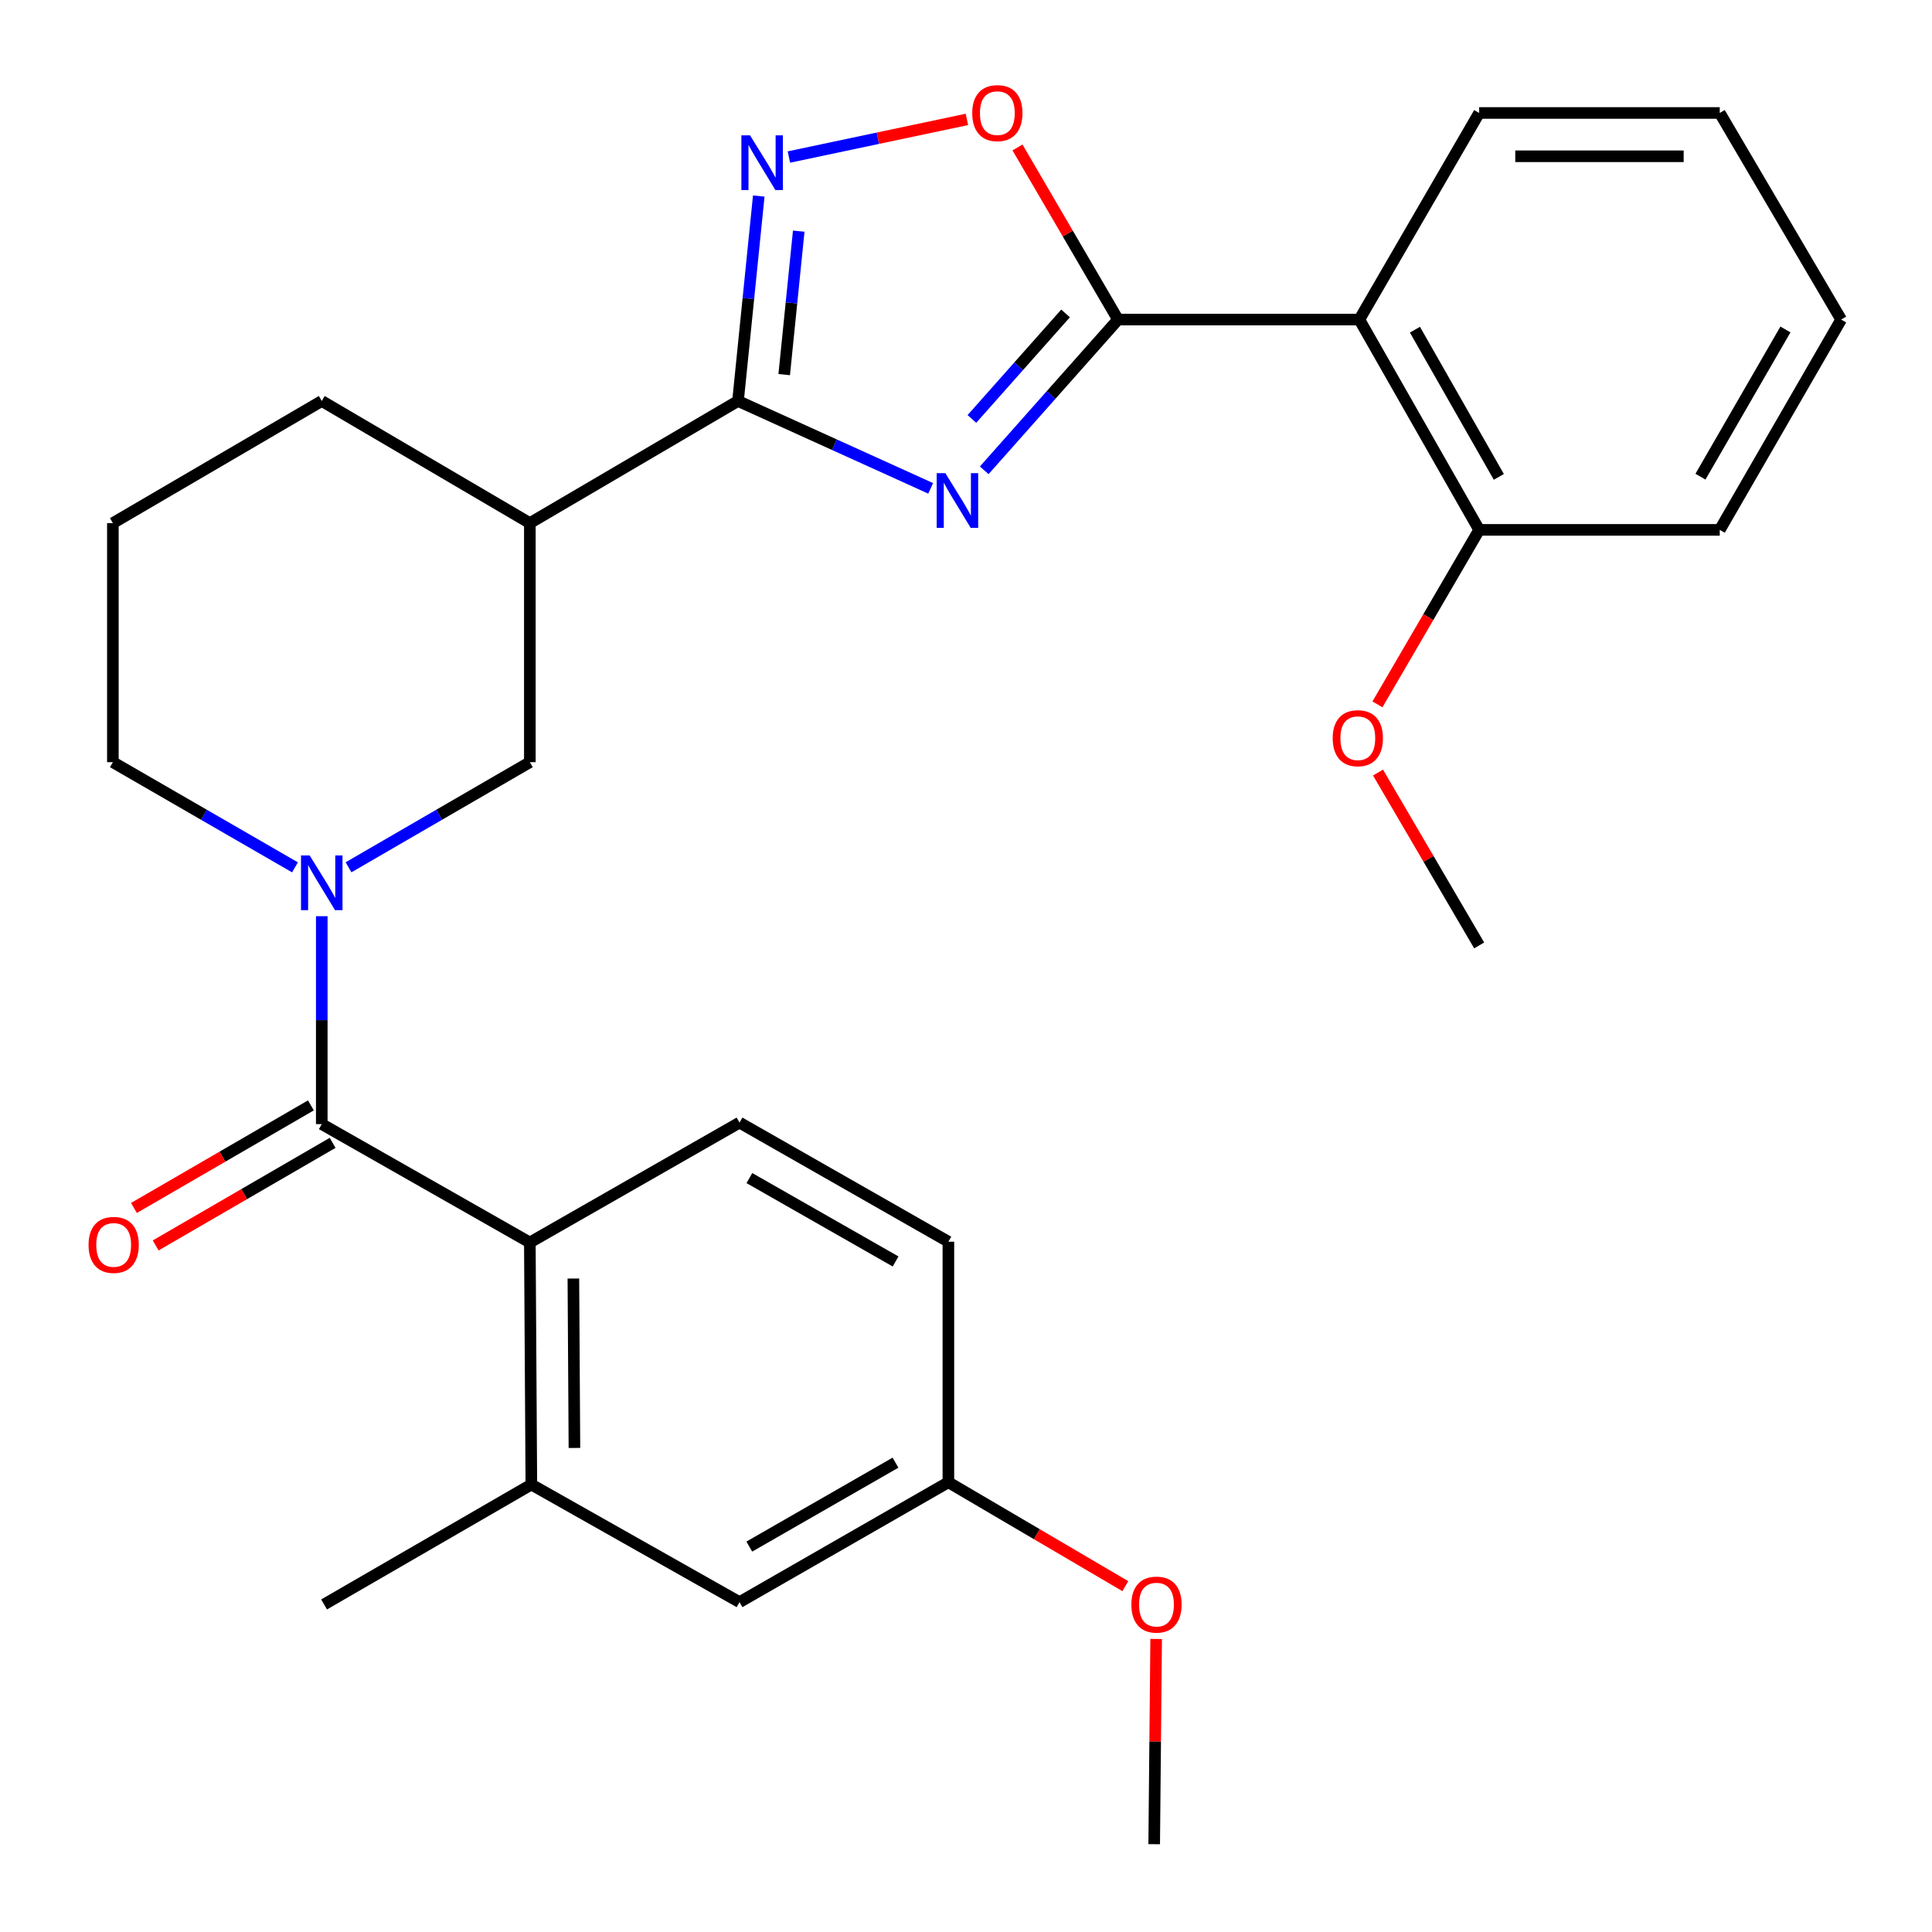 <?xml version='1.0' encoding='iso-8859-1'?>
<svg version='1.1' baseProfile='full'
              xmlns='http://www.w3.org/2000/svg'
                      xmlns:rdkit='http://www.rdkit.org/xml'
                      xmlns:xlink='http://www.w3.org/1999/xlink'
                  xml:space='preserve'
width='1000px' height='1000px' viewBox='0 0 1000 1000'>
<!-- END OF HEADER -->
<rect style='opacity:1.0;fill:#FFFFFF;stroke:none' width='1000' height='1000' x='0' y='0'> </rect>
<path class='bond-0' d='M 509.436,243.429 L 544.058,204.419' style='fill:none;fill-rule:evenodd;stroke:#0000FF;stroke-width:6px;stroke-linecap:butt;stroke-linejoin:miter;stroke-opacity:1' />
<path class='bond-0' d='M 544.058,204.419 L 578.68,165.408' style='fill:none;fill-rule:evenodd;stroke:#000000;stroke-width:6px;stroke-linecap:butt;stroke-linejoin:miter;stroke-opacity:1' />
<path class='bond-0' d='M 503.057,216.847 L 527.292,189.539' style='fill:none;fill-rule:evenodd;stroke:#0000FF;stroke-width:6px;stroke-linecap:butt;stroke-linejoin:miter;stroke-opacity:1' />
<path class='bond-0' d='M 527.292,189.539 L 551.527,162.232' style='fill:none;fill-rule:evenodd;stroke:#000000;stroke-width:6px;stroke-linecap:butt;stroke-linejoin:miter;stroke-opacity:1' />
<path class='bond-1' d='M 481.708,252.773 L 431.849,230.162' style='fill:none;fill-rule:evenodd;stroke:#0000FF;stroke-width:6px;stroke-linecap:butt;stroke-linejoin:miter;stroke-opacity:1' />
<path class='bond-1' d='M 431.849,230.162 L 381.99,207.55' style='fill:none;fill-rule:evenodd;stroke:#000000;stroke-width:6px;stroke-linecap:butt;stroke-linejoin:miter;stroke-opacity:1' />
<path class='bond-5' d='M 578.68,165.408 L 703.588,165.408' style='fill:none;fill-rule:evenodd;stroke:#000000;stroke-width:6px;stroke-linecap:butt;stroke-linejoin:miter;stroke-opacity:1' />
<path class='bond-6' d='M 578.68,165.408 L 552.667,120.867' style='fill:none;fill-rule:evenodd;stroke:#000000;stroke-width:6px;stroke-linecap:butt;stroke-linejoin:miter;stroke-opacity:1' />
<path class='bond-6' d='M 552.667,120.867 L 526.654,76.326' style='fill:none;fill-rule:evenodd;stroke:#FF0000;stroke-width:6px;stroke-linecap:butt;stroke-linejoin:miter;stroke-opacity:1' />
<path class='bond-4' d='M 381.99,207.55 L 387.361,154.51' style='fill:none;fill-rule:evenodd;stroke:#000000;stroke-width:6px;stroke-linecap:butt;stroke-linejoin:miter;stroke-opacity:1' />
<path class='bond-4' d='M 387.361,154.51 L 392.733,101.471' style='fill:none;fill-rule:evenodd;stroke:#0000FF;stroke-width:6px;stroke-linecap:butt;stroke-linejoin:miter;stroke-opacity:1' />
<path class='bond-4' d='M 405.903,193.897 L 409.663,156.769' style='fill:none;fill-rule:evenodd;stroke:#000000;stroke-width:6px;stroke-linecap:butt;stroke-linejoin:miter;stroke-opacity:1' />
<path class='bond-4' d='M 409.663,156.769 L 413.423,119.641' style='fill:none;fill-rule:evenodd;stroke:#0000FF;stroke-width:6px;stroke-linecap:butt;stroke-linejoin:miter;stroke-opacity:1' />
<path class='bond-8' d='M 381.99,207.55 L 274.243,270.764' style='fill:none;fill-rule:evenodd;stroke:#000000;stroke-width:6px;stroke-linecap:butt;stroke-linejoin:miter;stroke-opacity:1' />
<path class='bond-2' d='M 166.545,581.839 L 166.545,528.032' style='fill:none;fill-rule:evenodd;stroke:#000000;stroke-width:6px;stroke-linecap:butt;stroke-linejoin:miter;stroke-opacity:1' />
<path class='bond-2' d='M 166.545,528.032 L 166.545,474.225' style='fill:none;fill-rule:evenodd;stroke:#0000FF;stroke-width:6px;stroke-linecap:butt;stroke-linejoin:miter;stroke-opacity:1' />
<path class='bond-7' d='M 166.545,581.839 L 274.243,643.11' style='fill:none;fill-rule:evenodd;stroke:#000000;stroke-width:6px;stroke-linecap:butt;stroke-linejoin:miter;stroke-opacity:1' />
<path class='bond-12' d='M 160.924,572.142 L 115.125,598.693' style='fill:none;fill-rule:evenodd;stroke:#000000;stroke-width:6px;stroke-linecap:butt;stroke-linejoin:miter;stroke-opacity:1' />
<path class='bond-12' d='M 115.125,598.693 L 69.327,625.243' style='fill:none;fill-rule:evenodd;stroke:#FF0000;stroke-width:6px;stroke-linecap:butt;stroke-linejoin:miter;stroke-opacity:1' />
<path class='bond-12' d='M 172.167,591.535 L 126.368,618.086' style='fill:none;fill-rule:evenodd;stroke:#000000;stroke-width:6px;stroke-linecap:butt;stroke-linejoin:miter;stroke-opacity:1' />
<path class='bond-12' d='M 126.368,618.086 L 80.569,644.636' style='fill:none;fill-rule:evenodd;stroke:#FF0000;stroke-width:6px;stroke-linecap:butt;stroke-linejoin:miter;stroke-opacity:1' />
<path class='bond-3' d='M 180.397,448.912 L 227.32,421.707' style='fill:none;fill-rule:evenodd;stroke:#0000FF;stroke-width:6px;stroke-linecap:butt;stroke-linejoin:miter;stroke-opacity:1' />
<path class='bond-3' d='M 227.32,421.707 L 274.243,394.501' style='fill:none;fill-rule:evenodd;stroke:#000000;stroke-width:6px;stroke-linecap:butt;stroke-linejoin:miter;stroke-opacity:1' />
<path class='bond-30' d='M 152.684,448.938 L 105.554,421.72' style='fill:none;fill-rule:evenodd;stroke:#0000FF;stroke-width:6px;stroke-linecap:butt;stroke-linejoin:miter;stroke-opacity:1' />
<path class='bond-30' d='M 105.554,421.72 L 58.424,394.501' style='fill:none;fill-rule:evenodd;stroke:#000000;stroke-width:6px;stroke-linecap:butt;stroke-linejoin:miter;stroke-opacity:1' />
<path class='bond-29' d='M 408.332,81.283 L 454.4,71.542' style='fill:none;fill-rule:evenodd;stroke:#0000FF;stroke-width:6px;stroke-linecap:butt;stroke-linejoin:miter;stroke-opacity:1' />
<path class='bond-29' d='M 454.4,71.542 L 500.469,61.802' style='fill:none;fill-rule:evenodd;stroke:#FF0000;stroke-width:6px;stroke-linecap:butt;stroke-linejoin:miter;stroke-opacity:1' />
<path class='bond-13' d='M 703.588,165.408 L 765.618,274.263' style='fill:none;fill-rule:evenodd;stroke:#000000;stroke-width:6px;stroke-linecap:butt;stroke-linejoin:miter;stroke-opacity:1' />
<path class='bond-13' d='M 732.368,170.638 L 775.79,246.837' style='fill:none;fill-rule:evenodd;stroke:#000000;stroke-width:6px;stroke-linecap:butt;stroke-linejoin:miter;stroke-opacity:1' />
<path class='bond-19' d='M 703.588,165.408 L 765.618,58.47' style='fill:none;fill-rule:evenodd;stroke:#000000;stroke-width:6px;stroke-linecap:butt;stroke-linejoin:miter;stroke-opacity:1' />
<path class='bond-10' d='M 274.243,643.11 L 275.027,768.391' style='fill:none;fill-rule:evenodd;stroke:#000000;stroke-width:6px;stroke-linecap:butt;stroke-linejoin:miter;stroke-opacity:1' />
<path class='bond-10' d='M 296.776,661.762 L 297.325,749.459' style='fill:none;fill-rule:evenodd;stroke:#000000;stroke-width:6px;stroke-linecap:butt;stroke-linejoin:miter;stroke-opacity:1' />
<path class='bond-11' d='M 274.243,643.11 L 382.774,581.054' style='fill:none;fill-rule:evenodd;stroke:#000000;stroke-width:6px;stroke-linecap:butt;stroke-linejoin:miter;stroke-opacity:1' />
<path class='bond-9' d='M 274.243,270.764 L 274.243,394.501' style='fill:none;fill-rule:evenodd;stroke:#000000;stroke-width:6px;stroke-linecap:butt;stroke-linejoin:miter;stroke-opacity:1' />
<path class='bond-18' d='M 274.243,270.764 L 166.545,207.55' style='fill:none;fill-rule:evenodd;stroke:#000000;stroke-width:6px;stroke-linecap:butt;stroke-linejoin:miter;stroke-opacity:1' />
<path class='bond-14' d='M 275.027,768.391 L 382.774,829.264' style='fill:none;fill-rule:evenodd;stroke:#000000;stroke-width:6px;stroke-linecap:butt;stroke-linejoin:miter;stroke-opacity:1' />
<path class='bond-22' d='M 275.027,768.391 L 167.741,830.459' style='fill:none;fill-rule:evenodd;stroke:#000000;stroke-width:6px;stroke-linecap:butt;stroke-linejoin:miter;stroke-opacity:1' />
<path class='bond-17' d='M 382.774,581.054 L 490.883,642.711' style='fill:none;fill-rule:evenodd;stroke:#000000;stroke-width:6px;stroke-linecap:butt;stroke-linejoin:miter;stroke-opacity:1' />
<path class='bond-17' d='M 387.885,609.775 L 463.561,652.935' style='fill:none;fill-rule:evenodd;stroke:#000000;stroke-width:6px;stroke-linecap:butt;stroke-linejoin:miter;stroke-opacity:1' />
<path class='bond-20' d='M 765.618,274.263 L 739.294,319.418' style='fill:none;fill-rule:evenodd;stroke:#000000;stroke-width:6px;stroke-linecap:butt;stroke-linejoin:miter;stroke-opacity:1' />
<path class='bond-20' d='M 739.294,319.418 L 712.969,364.573' style='fill:none;fill-rule:evenodd;stroke:#FF0000;stroke-width:6px;stroke-linecap:butt;stroke-linejoin:miter;stroke-opacity:1' />
<path class='bond-24' d='M 765.618,274.263 L 890.14,274.263' style='fill:none;fill-rule:evenodd;stroke:#000000;stroke-width:6px;stroke-linecap:butt;stroke-linejoin:miter;stroke-opacity:1' />
<path class='bond-32' d='M 382.774,829.264 L 490.883,767.208' style='fill:none;fill-rule:evenodd;stroke:#000000;stroke-width:6px;stroke-linecap:butt;stroke-linejoin:miter;stroke-opacity:1' />
<path class='bond-32' d='M 387.831,800.514 L 463.507,757.076' style='fill:none;fill-rule:evenodd;stroke:#000000;stroke-width:6px;stroke-linecap:butt;stroke-linejoin:miter;stroke-opacity:1' />
<path class='bond-15' d='M 490.883,767.208 L 490.883,642.711' style='fill:none;fill-rule:evenodd;stroke:#000000;stroke-width:6px;stroke-linecap:butt;stroke-linejoin:miter;stroke-opacity:1' />
<path class='bond-21' d='M 490.883,767.208 L 536.676,794.1' style='fill:none;fill-rule:evenodd;stroke:#000000;stroke-width:6px;stroke-linecap:butt;stroke-linejoin:miter;stroke-opacity:1' />
<path class='bond-21' d='M 536.676,794.1 L 582.47,820.991' style='fill:none;fill-rule:evenodd;stroke:#FF0000;stroke-width:6px;stroke-linecap:butt;stroke-linejoin:miter;stroke-opacity:1' />
<path class='bond-16' d='M 58.424,394.501 L 58.424,270.764' style='fill:none;fill-rule:evenodd;stroke:#000000;stroke-width:6px;stroke-linecap:butt;stroke-linejoin:miter;stroke-opacity:1' />
<path class='bond-23' d='M 166.545,207.55 L 58.424,270.764' style='fill:none;fill-rule:evenodd;stroke:#000000;stroke-width:6px;stroke-linecap:butt;stroke-linejoin:miter;stroke-opacity:1' />
<path class='bond-27' d='M 765.618,58.47 L 890.14,58.47' style='fill:none;fill-rule:evenodd;stroke:#000000;stroke-width:6px;stroke-linecap:butt;stroke-linejoin:miter;stroke-opacity:1' />
<path class='bond-27' d='M 784.297,80.886 L 871.462,80.886' style='fill:none;fill-rule:evenodd;stroke:#000000;stroke-width:6px;stroke-linecap:butt;stroke-linejoin:miter;stroke-opacity:1' />
<path class='bond-25' d='M 713.26,399.88 L 739.439,444.613' style='fill:none;fill-rule:evenodd;stroke:#FF0000;stroke-width:6px;stroke-linecap:butt;stroke-linejoin:miter;stroke-opacity:1' />
<path class='bond-25' d='M 739.439,444.613 L 765.618,489.347' style='fill:none;fill-rule:evenodd;stroke:#000000;stroke-width:6px;stroke-linecap:butt;stroke-linejoin:miter;stroke-opacity:1' />
<path class='bond-26' d='M 598.422,848.322 L 597.916,901.434' style='fill:none;fill-rule:evenodd;stroke:#FF0000;stroke-width:6px;stroke-linecap:butt;stroke-linejoin:miter;stroke-opacity:1' />
<path class='bond-26' d='M 597.916,901.434 L 597.41,954.545' style='fill:none;fill-rule:evenodd;stroke:#000000;stroke-width:6px;stroke-linecap:butt;stroke-linejoin:miter;stroke-opacity:1' />
<path class='bond-31' d='M 890.14,274.263 L 952.98,165.408' style='fill:none;fill-rule:evenodd;stroke:#000000;stroke-width:6px;stroke-linecap:butt;stroke-linejoin:miter;stroke-opacity:1' />
<path class='bond-31' d='M 880.153,246.728 L 924.141,170.529' style='fill:none;fill-rule:evenodd;stroke:#000000;stroke-width:6px;stroke-linecap:butt;stroke-linejoin:miter;stroke-opacity:1' />
<path class='bond-28' d='M 890.14,58.47 L 952.98,165.408' style='fill:none;fill-rule:evenodd;stroke:#000000;stroke-width:6px;stroke-linecap:butt;stroke-linejoin:miter;stroke-opacity:1' />
<path  class='atom-0' d='M 489.305 244.898
L 498.585 259.898
Q 499.505 261.378, 500.985 264.058
Q 502.465 266.738, 502.545 266.898
L 502.545 244.898
L 506.305 244.898
L 506.305 273.218
L 502.425 273.218
L 492.465 256.818
Q 491.305 254.898, 490.065 252.698
Q 488.865 250.498, 488.505 249.818
L 488.505 273.218
L 484.825 273.218
L 484.825 244.898
L 489.305 244.898
' fill='#0000FF'/>
<path  class='atom-4' d='M 160.285 442.783
L 169.565 457.783
Q 170.485 459.263, 171.965 461.943
Q 173.445 464.623, 173.525 464.783
L 173.525 442.783
L 177.285 442.783
L 177.285 471.103
L 173.405 471.103
L 163.445 454.703
Q 162.285 452.783, 161.045 450.583
Q 159.845 448.383, 159.485 447.703
L 159.485 471.103
L 155.805 471.103
L 155.805 442.783
L 160.285 442.783
' fill='#0000FF'/>
<path  class='atom-5' d='M 388.221 70.051
L 397.501 85.051
Q 398.421 86.531, 399.901 89.211
Q 401.381 91.891, 401.461 92.051
L 401.461 70.051
L 405.221 70.051
L 405.221 98.371
L 401.341 98.371
L 391.381 81.971
Q 390.221 80.051, 388.981 77.851
Q 387.781 75.651, 387.421 74.971
L 387.421 98.371
L 383.741 98.371
L 383.741 70.051
L 388.221 70.051
' fill='#0000FF'/>
<path  class='atom-7' d='M 503.226 58.55
Q 503.226 51.75, 506.586 47.95
Q 509.946 44.15, 516.226 44.15
Q 522.506 44.15, 525.866 47.95
Q 529.226 51.75, 529.226 58.55
Q 529.226 65.43, 525.826 69.35
Q 522.426 73.23, 516.226 73.23
Q 509.986 73.23, 506.586 69.35
Q 503.226 65.47, 503.226 58.55
M 516.226 70.03
Q 520.546 70.03, 522.866 67.15
Q 525.226 64.23, 525.226 58.55
Q 525.226 52.99, 522.866 50.19
Q 520.546 47.35, 516.226 47.35
Q 511.906 47.35, 509.546 50.15
Q 507.226 52.95, 507.226 58.55
Q 507.226 64.27, 509.546 67.15
Q 511.906 70.03, 516.226 70.03
' fill='#FF0000'/>
<path  class='atom-13' d='M 45.835 644.36
Q 45.835 637.56, 49.195 633.76
Q 52.555 629.96, 58.835 629.96
Q 65.115 629.96, 68.475 633.76
Q 71.835 637.56, 71.835 644.36
Q 71.835 651.24, 68.435 655.16
Q 65.035 659.04, 58.835 659.04
Q 52.595 659.04, 49.195 655.16
Q 45.835 651.28, 45.835 644.36
M 58.835 655.84
Q 63.155 655.84, 65.475 652.96
Q 67.835 650.04, 67.835 644.36
Q 67.835 638.8, 65.475 636
Q 63.155 633.16, 58.835 633.16
Q 54.515 633.16, 52.155 635.96
Q 49.835 638.76, 49.835 644.36
Q 49.835 650.08, 52.155 652.96
Q 54.515 655.84, 58.835 655.84
' fill='#FF0000'/>
<path  class='atom-21' d='M 689.803 382.091
Q 689.803 375.291, 693.163 371.491
Q 696.523 367.691, 702.803 367.691
Q 709.083 367.691, 712.443 371.491
Q 715.803 375.291, 715.803 382.091
Q 715.803 388.971, 712.403 392.891
Q 709.003 396.771, 702.803 396.771
Q 696.563 396.771, 693.163 392.891
Q 689.803 389.011, 689.803 382.091
M 702.803 393.571
Q 707.123 393.571, 709.443 390.691
Q 711.803 387.771, 711.803 382.091
Q 711.803 376.531, 709.443 373.731
Q 707.123 370.891, 702.803 370.891
Q 698.483 370.891, 696.123 373.691
Q 693.803 376.491, 693.803 382.091
Q 693.803 387.811, 696.123 390.691
Q 698.483 393.571, 702.803 393.571
' fill='#FF0000'/>
<path  class='atom-22' d='M 585.593 830.539
Q 585.593 823.739, 588.953 819.939
Q 592.313 816.139, 598.593 816.139
Q 604.873 816.139, 608.233 819.939
Q 611.593 823.739, 611.593 830.539
Q 611.593 837.419, 608.193 841.339
Q 604.793 845.219, 598.593 845.219
Q 592.353 845.219, 588.953 841.339
Q 585.593 837.459, 585.593 830.539
M 598.593 842.019
Q 602.913 842.019, 605.233 839.139
Q 607.593 836.219, 607.593 830.539
Q 607.593 824.979, 605.233 822.179
Q 602.913 819.339, 598.593 819.339
Q 594.273 819.339, 591.913 822.139
Q 589.593 824.939, 589.593 830.539
Q 589.593 836.259, 591.913 839.139
Q 594.273 842.019, 598.593 842.019
' fill='#FF0000'/>
</svg>
